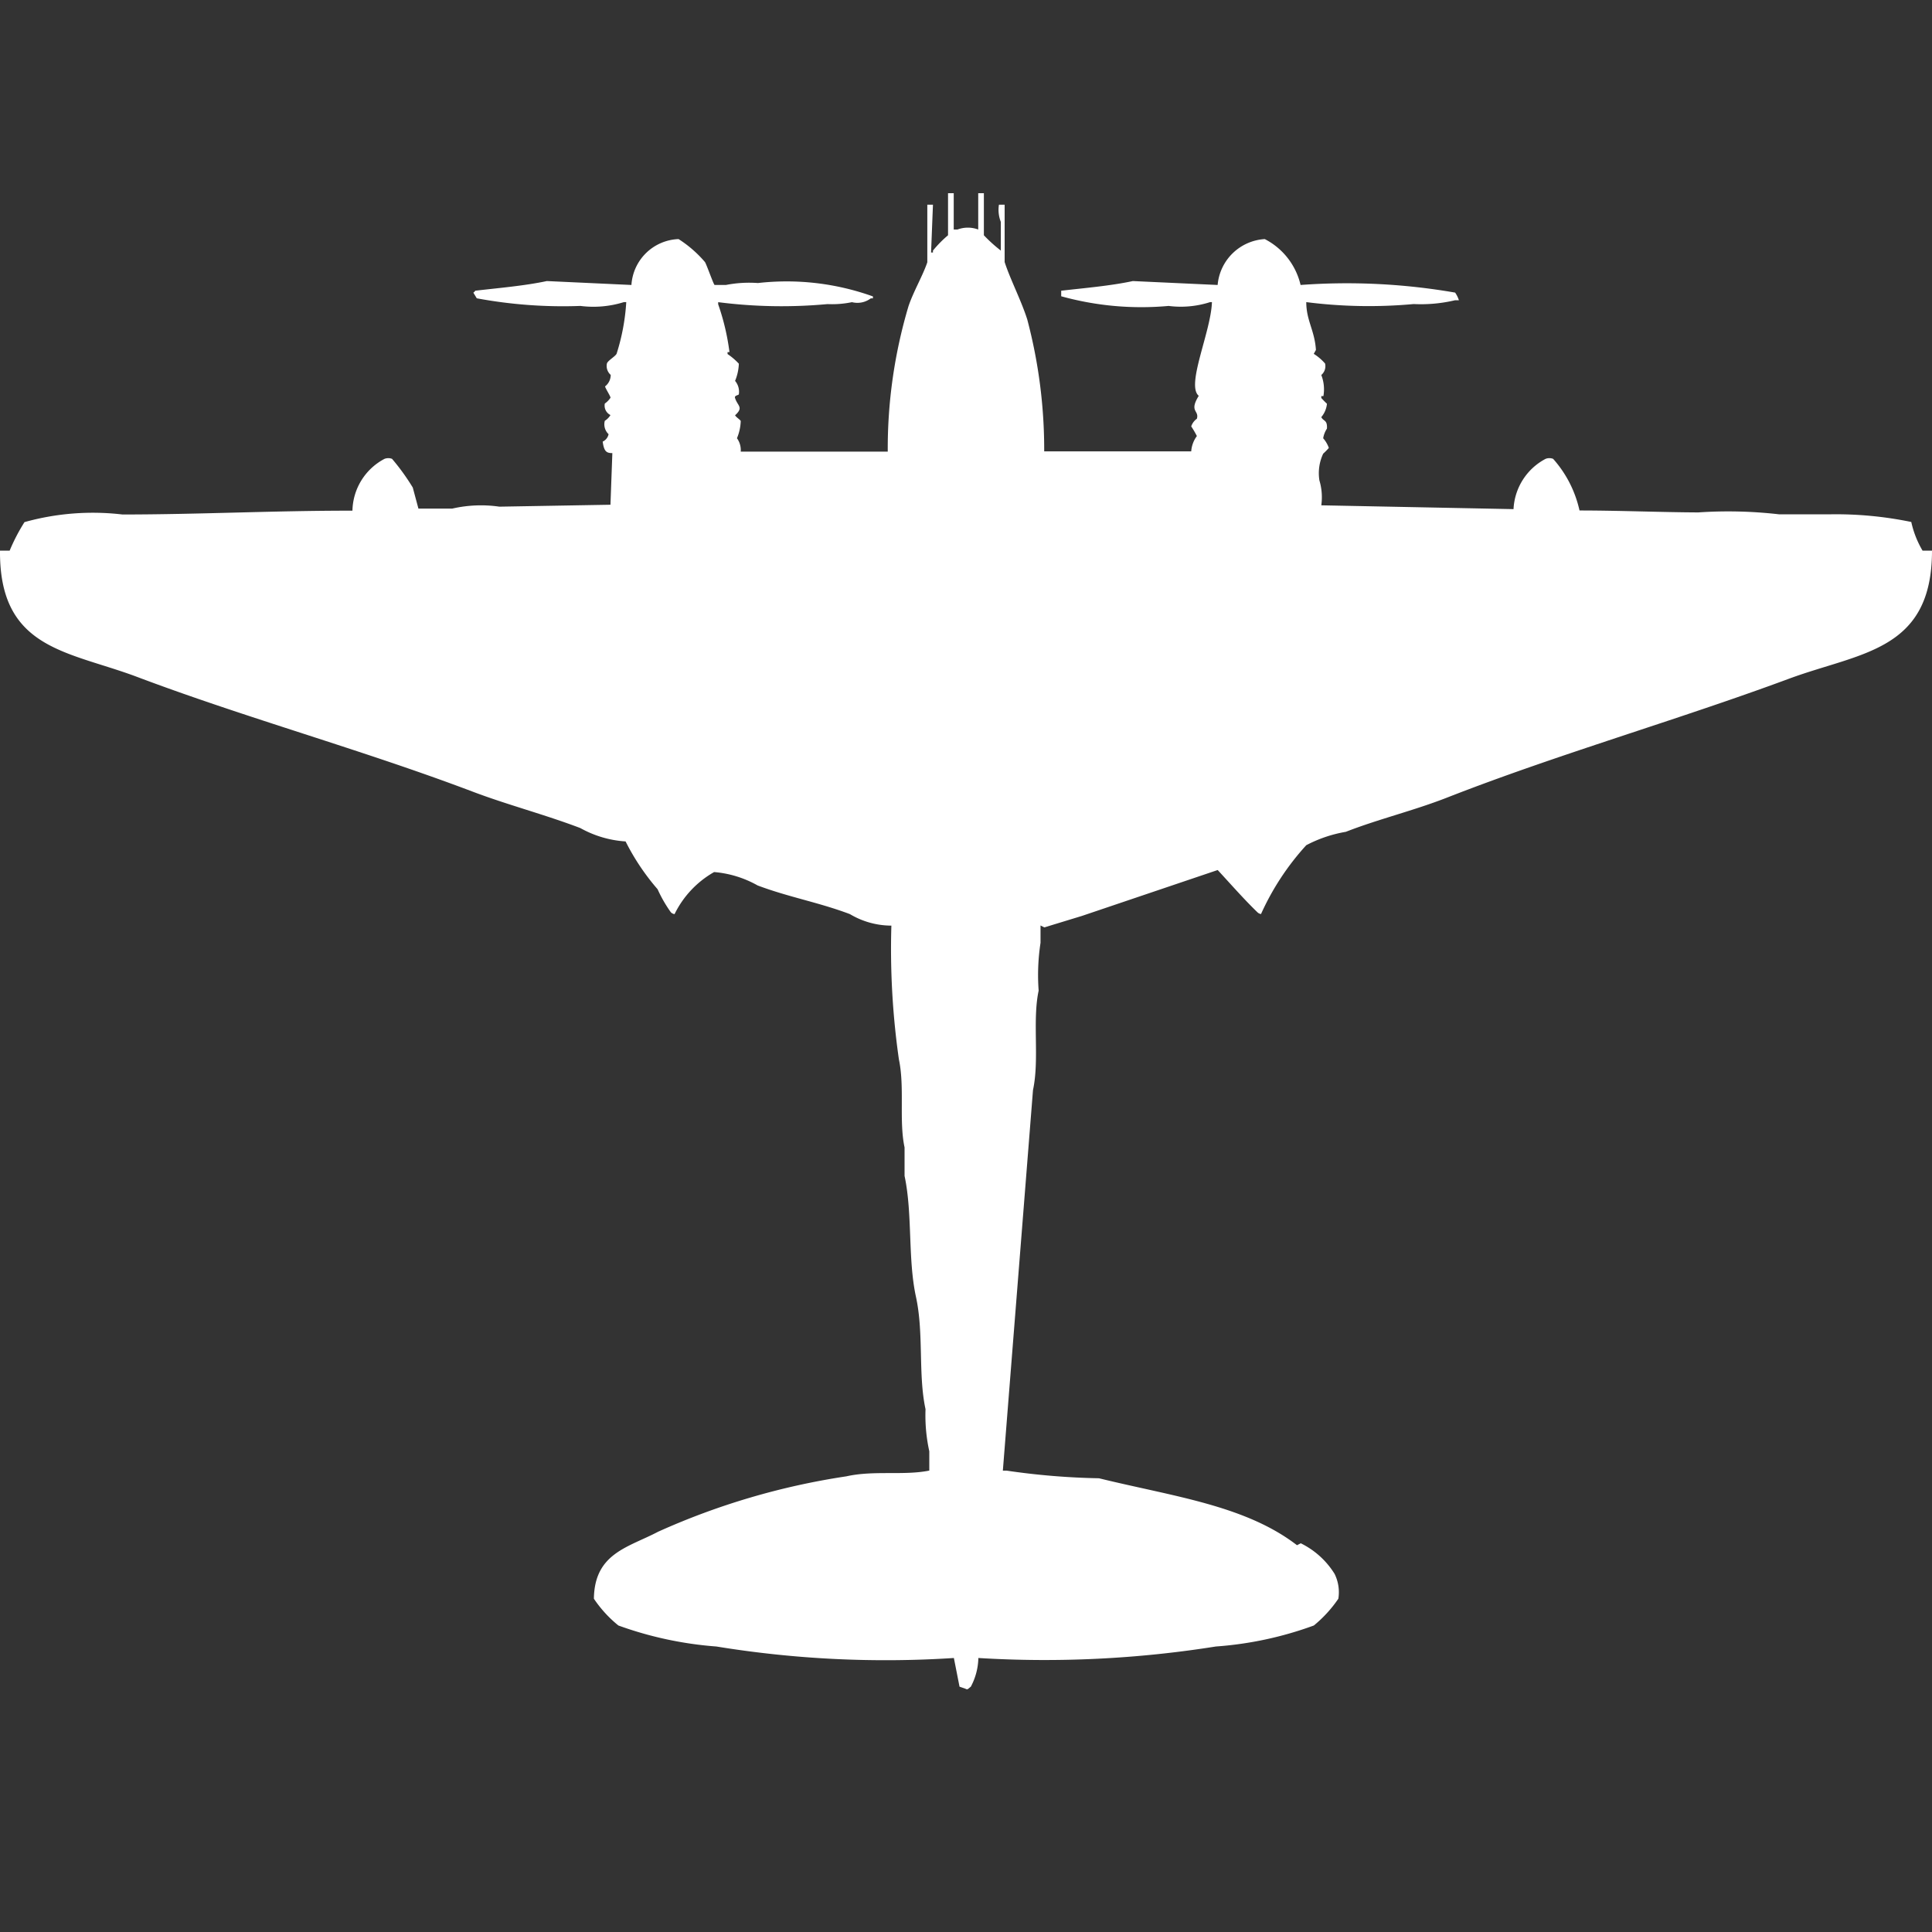 <svg width="40" height="40" viewBox="0 0 40 40" fill="#fff" xmlns="http://www.w3.org/2000/svg"><rect x="0" y="0" width="40" height="40" fill="#333333" stroke="none"/><path id="unit" fill-rule="evenodd" clip-rule="evenodd" d="M19.629,4h0.117V4.752h0.078a0.613,0.613,0,0,1,.429,0V4h0.117V4.871a3.088,3.088,0,0,0,.351.317V4.594a0.678,0.678,0,0,1-.039-0.356H20.8V5.425c0.113,0.352.342,0.792,0.468,1.188a10.541,10.541,0,0,1,.351,2.732h3.044a0.6,0.6,0,0,1,.117-0.317,1.864,1.864,0,0,0-.117-0.2,0.313,0.313,0,0,1,.117-0.158c0.053-.179-0.168-0.14.039-0.475-0.268-.219.252-1.321,0.273-1.94H25.054a1.981,1.981,0,0,1-.859.079,6.207,6.207,0,0,1-2.224-.2V6.019c0.456-.053,1.02-0.1,1.483-0.2L25.21,5.9a1.042,1.042,0,0,1,.976-0.95,1.435,1.435,0,0,1,.741.95,13.1,13.1,0,0,1,3.2.158,0.6,0.6,0,0,1,.078.158H30.127a3.059,3.059,0,0,1-.858.079,10.191,10.191,0,0,1-2.224-.04c0,0.383.173,0.582,0.2,0.99L27.2,7.326a1.053,1.053,0,0,1,.234.2,0.239,0.239,0,0,1-.078.238A0.815,0.815,0,0,1,27.4,8.2H27.356v0.04a1.663,1.663,0,0,0,.117.119,0.5,0.5,0,0,1-.117.277c0.045,0.091.128,0.052,0.117,0.238a0.516,0.516,0,0,0-.078.2,0.6,0.6,0,0,1,.117.2,1.391,1.391,0,0,1-.117.119,0.95,0.95,0,0,0-.078.554,1.212,1.212,0,0,1,.039.515l3.98,0.079A1.243,1.243,0,0,1,32,9.5a0.215,0.215,0,0,1,.156,0,2.374,2.374,0,0,1,.546,1.069c0.825,0,1.691.037,2.459,0.04a9.2,9.2,0,0,1,1.678.04h1.015a7.671,7.671,0,0,1,1.717.158,2,2,0,0,0,.234.594H40c0,2.089-1.491,2.106-2.966,2.653-2.313.857-4.761,1.555-7.063,2.455-0.7.275-1.43,0.448-2.107,0.713a2.75,2.75,0,0,0-.819.277,5.4,5.4,0,0,0-.937,1.425,0.132,0.132,0,0,1-.078-0.04c-0.279-.27-0.555-0.586-0.819-0.871l-2.81.95-0.78.238-0.078-.04V19.52a4.414,4.414,0,0,0-.039.99c-0.133.623,0.02,1.42-.117,2.059l-0.624,7.879h0.078a14.938,14.938,0,0,0,1.912.158c1.537,0.377,3.027.56,4.1,1.386l0.078-.04a1.707,1.707,0,0,1,.7.633,0.857,0.857,0,0,1,.078.515,2.629,2.629,0,0,1-.507.554,7.415,7.415,0,0,1-2.029.435,22.551,22.551,0,0,1-4.917.238,1.322,1.322,0,0,1-.156.594c-0.068.052-.063,0.068-0.117,0.04l-0.117-.04-0.117-.594a21.77,21.77,0,0,1-4.917-.238,7.614,7.614,0,0,1-2.029-.435,2.508,2.508,0,0,1-.507-0.554c0.012-.945.715-1.063,1.327-1.386a14.851,14.851,0,0,1,3.9-1.148c0.569-.128,1.182-0.012,1.717-0.119v-0.4a3.452,3.452,0,0,1-.078-0.871c-0.156-.721-0.032-1.575-0.2-2.336-0.168-.782-0.067-1.709-0.234-2.494V23.756c-0.118-.549.005-1.248-0.117-1.821a16.13,16.13,0,0,1-.156-2.771,1.68,1.68,0,0,1-.858-0.238c-0.649-.245-1.27-0.352-1.912-0.594a2.2,2.2,0,0,0-.9-0.277,2.024,2.024,0,0,0-.819.871,0.132,0.132,0,0,1-.078-0.04,2.78,2.78,0,0,1-.273-0.475,4.8,4.8,0,0,1-.663-0.99,2.209,2.209,0,0,1-.937-0.277c-0.745-.283-1.506-0.48-2.224-0.752-2.3-.871-4.674-1.519-6.946-2.375C1.419,13.478-.016,13.455,0,11.4H0.2A3.907,3.907,0,0,1,.507,10.81a5.256,5.256,0,0,1,2.029-.158c1.574,0,3.14-.081,4.761-0.079A1.239,1.239,0,0,1,7.961,9.5a0.215,0.215,0,0,1,.156,0,4.61,4.61,0,0,1,.429.594l0.117,0.436h0.7a2.658,2.658,0,0,1,.976-0.04l2.3-.04,0.039-1.069c-0.122,0-.172-0.033-0.2-0.238A0.216,0.216,0,0,0,12.6,8.989a0.28,0.28,0,0,1-.078-0.277,0.349,0.349,0,0,0,.117-0.119,0.217,0.217,0,0,1-.117-0.238,0.449,0.449,0,0,0,.117-0.119C12.65,8.218,12.536,8.046,12.527,8a0.3,0.3,0,0,0,.117-0.238,0.246,0.246,0,0,1-.078-0.238c0.022-.062.17-0.142,0.2-0.2a4.378,4.378,0,0,0,.2-1.069H12.917a2.119,2.119,0,0,1-.9.079,9.76,9.76,0,0,1-2.146-.158L9.8,6.059a0.112,0.112,0,0,0,.039-0.04c0.458-.054,1.015-0.1,1.483-0.2L13.073,5.9a1.015,1.015,0,0,1,.976-0.95,2.441,2.441,0,0,1,.546.475c0.036,0.055.176,0.461,0.2,0.475h0.234a2.507,2.507,0,0,1,.663-0.04,5.282,5.282,0,0,1,2.381.277v0.04H18.029a0.459,0.459,0,0,1-.39.079,2.015,2.015,0,0,1-.507.04,10.3,10.3,0,0,1-2.263-.04V6.3a4.846,4.846,0,0,1,.234.99H15.063v0.04a1.35,1.35,0,0,1,.234.2,1.018,1.018,0,0,1-.078.356,0.347,0.347,0,0,1,.078.277c-0.006.022-.1,0.022-0.078,0.079,0.052,0.166.183,0.189,0,.356,0.022,0.042.107,0.091,0.117,0.119a1,1,0,0,1-.078.356,0.419,0.419,0,0,1,.078.277h3.044a10.316,10.316,0,0,1,.429-3.009c0.1-.3.3-0.641,0.39-0.911V4.238h0.117q-0.02.495-.039,0.99h0.039V5.188a2.378,2.378,0,0,1,.312-0.317V4Z"/></svg>